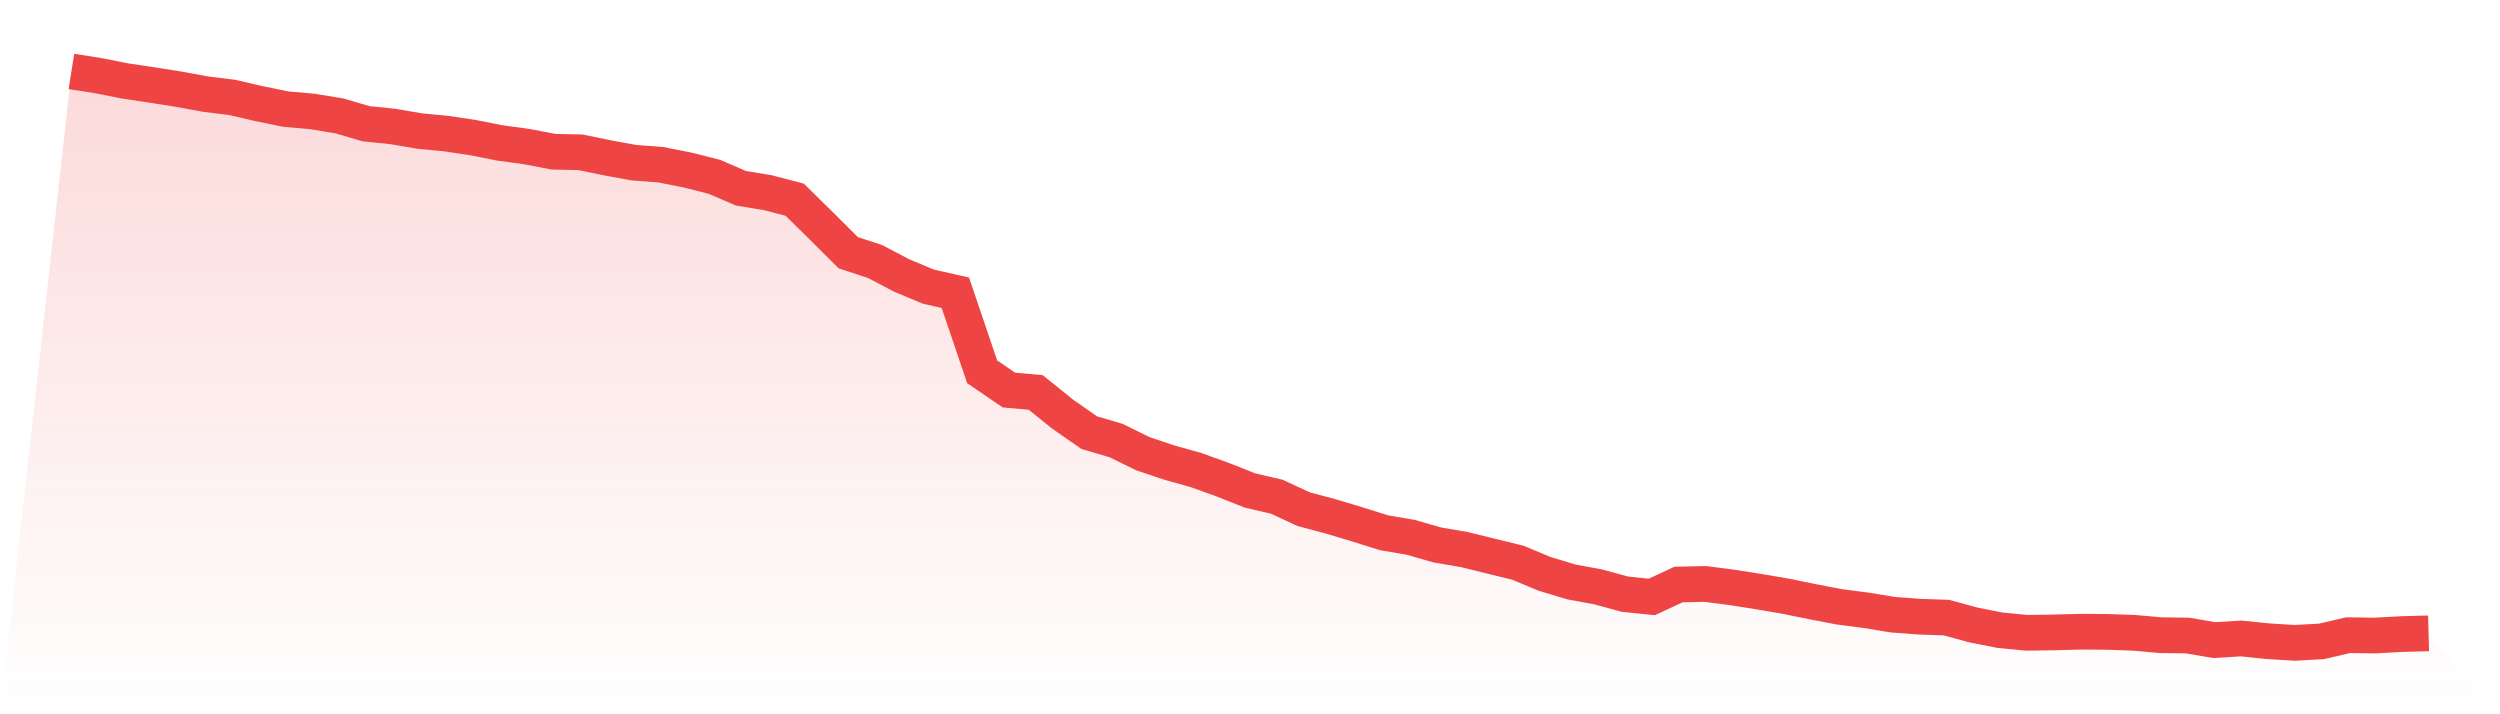 <svg viewBox="0 0 140 40" xmlns="http://www.w3.org/2000/svg">
<defs>
<linearGradient id="gradient" x1="0" x2="0" y1="0" y2="1">
<stop offset="0%" stop-color="#ef4444" stop-opacity="0.2"/>
<stop offset="100%" stop-color="#ef4444" stop-opacity="0"/>
</linearGradient>
</defs>
<path d="M4,4 L4,4 L5.5,4.236 L7,4.533 L8.5,4.758 L10,4.994 L11.5,5.27 L13,5.455 L14.5,5.803 L16,6.11 L17.5,6.243 L19,6.489 L20.5,6.93 L22,7.083 L23.5,7.339 L25,7.483 L26.5,7.708 L28,8.005 L29.5,8.21 L31,8.497 L32.5,8.528 L34,8.835 L35.5,9.111 L37,9.224 L38.5,9.521 L40,9.9 L41.5,10.545 L43,10.791 L44.5,11.181 L46,12.656 L47.5,14.151 L49,14.643 L50.5,15.431 L52,16.056 L53.5,16.394 L55,20.819 L56.5,21.844 L58,21.977 L59.5,23.186 L61,24.23 L62.5,24.671 L64,25.408 L65.5,25.91 L67,26.33 L68.5,26.873 L70,27.467 L71.5,27.816 L73,28.512 L74.5,28.912 L76,29.362 L77.5,29.834 L79,30.09 L80.5,30.52 L82,30.776 L83.5,31.145 L85,31.513 L86.5,32.138 L88,32.589 L89.5,32.866 L91,33.275 L92.5,33.429 L94,32.732 L95.5,32.702 L97,32.896 L98.5,33.132 L100,33.388 L101.5,33.695 L103,33.982 L104.5,34.177 L106,34.423 L107.5,34.535 L109,34.586 L110.5,34.996 L112,35.293 L113.5,35.437 L115,35.416 L116.5,35.375 L118,35.385 L119.5,35.437 L121,35.57 L122.5,35.59 L124,35.846 L125.5,35.754 L127,35.908 L128.5,36 L130,35.918 L131.5,35.57 L133,35.59 L134.5,35.508 L136,35.467 L140,40 L0,40 z" fill="url(#gradient)"/>
<path d="M4,4 L4,4 L5.5,4.236 L7,4.533 L8.5,4.758 L10,4.994 L11.5,5.27 L13,5.455 L14.5,5.803 L16,6.11 L17.5,6.243 L19,6.489 L20.5,6.93 L22,7.083 L23.5,7.339 L25,7.483 L26.5,7.708 L28,8.005 L29.5,8.21 L31,8.497 L32.5,8.528 L34,8.835 L35.5,9.111 L37,9.224 L38.5,9.521 L40,9.9 L41.5,10.545 L43,10.791 L44.5,11.181 L46,12.656 L47.5,14.151 L49,14.643 L50.5,15.431 L52,16.056 L53.5,16.394 L55,20.819 L56.5,21.844 L58,21.977 L59.5,23.186 L61,24.23 L62.5,24.671 L64,25.408 L65.5,25.91 L67,26.33 L68.5,26.873 L70,27.467 L71.5,27.816 L73,28.512 L74.5,28.912 L76,29.362 L77.5,29.834 L79,30.09 L80.5,30.52 L82,30.776 L83.5,31.145 L85,31.513 L86.5,32.138 L88,32.589 L89.5,32.866 L91,33.275 L92.5,33.429 L94,32.732 L95.5,32.702 L97,32.896 L98.5,33.132 L100,33.388 L101.5,33.695 L103,33.982 L104.5,34.177 L106,34.423 L107.5,34.535 L109,34.586 L110.5,34.996 L112,35.293 L113.5,35.437 L115,35.416 L116.5,35.375 L118,35.385 L119.5,35.437 L121,35.57 L122.5,35.59 L124,35.846 L125.5,35.754 L127,35.908 L128.5,36 L130,35.918 L131.5,35.57 L133,35.59 L134.5,35.508 L136,35.467" fill="none" stroke="#ef4444" stroke-width="2"/>
</svg>